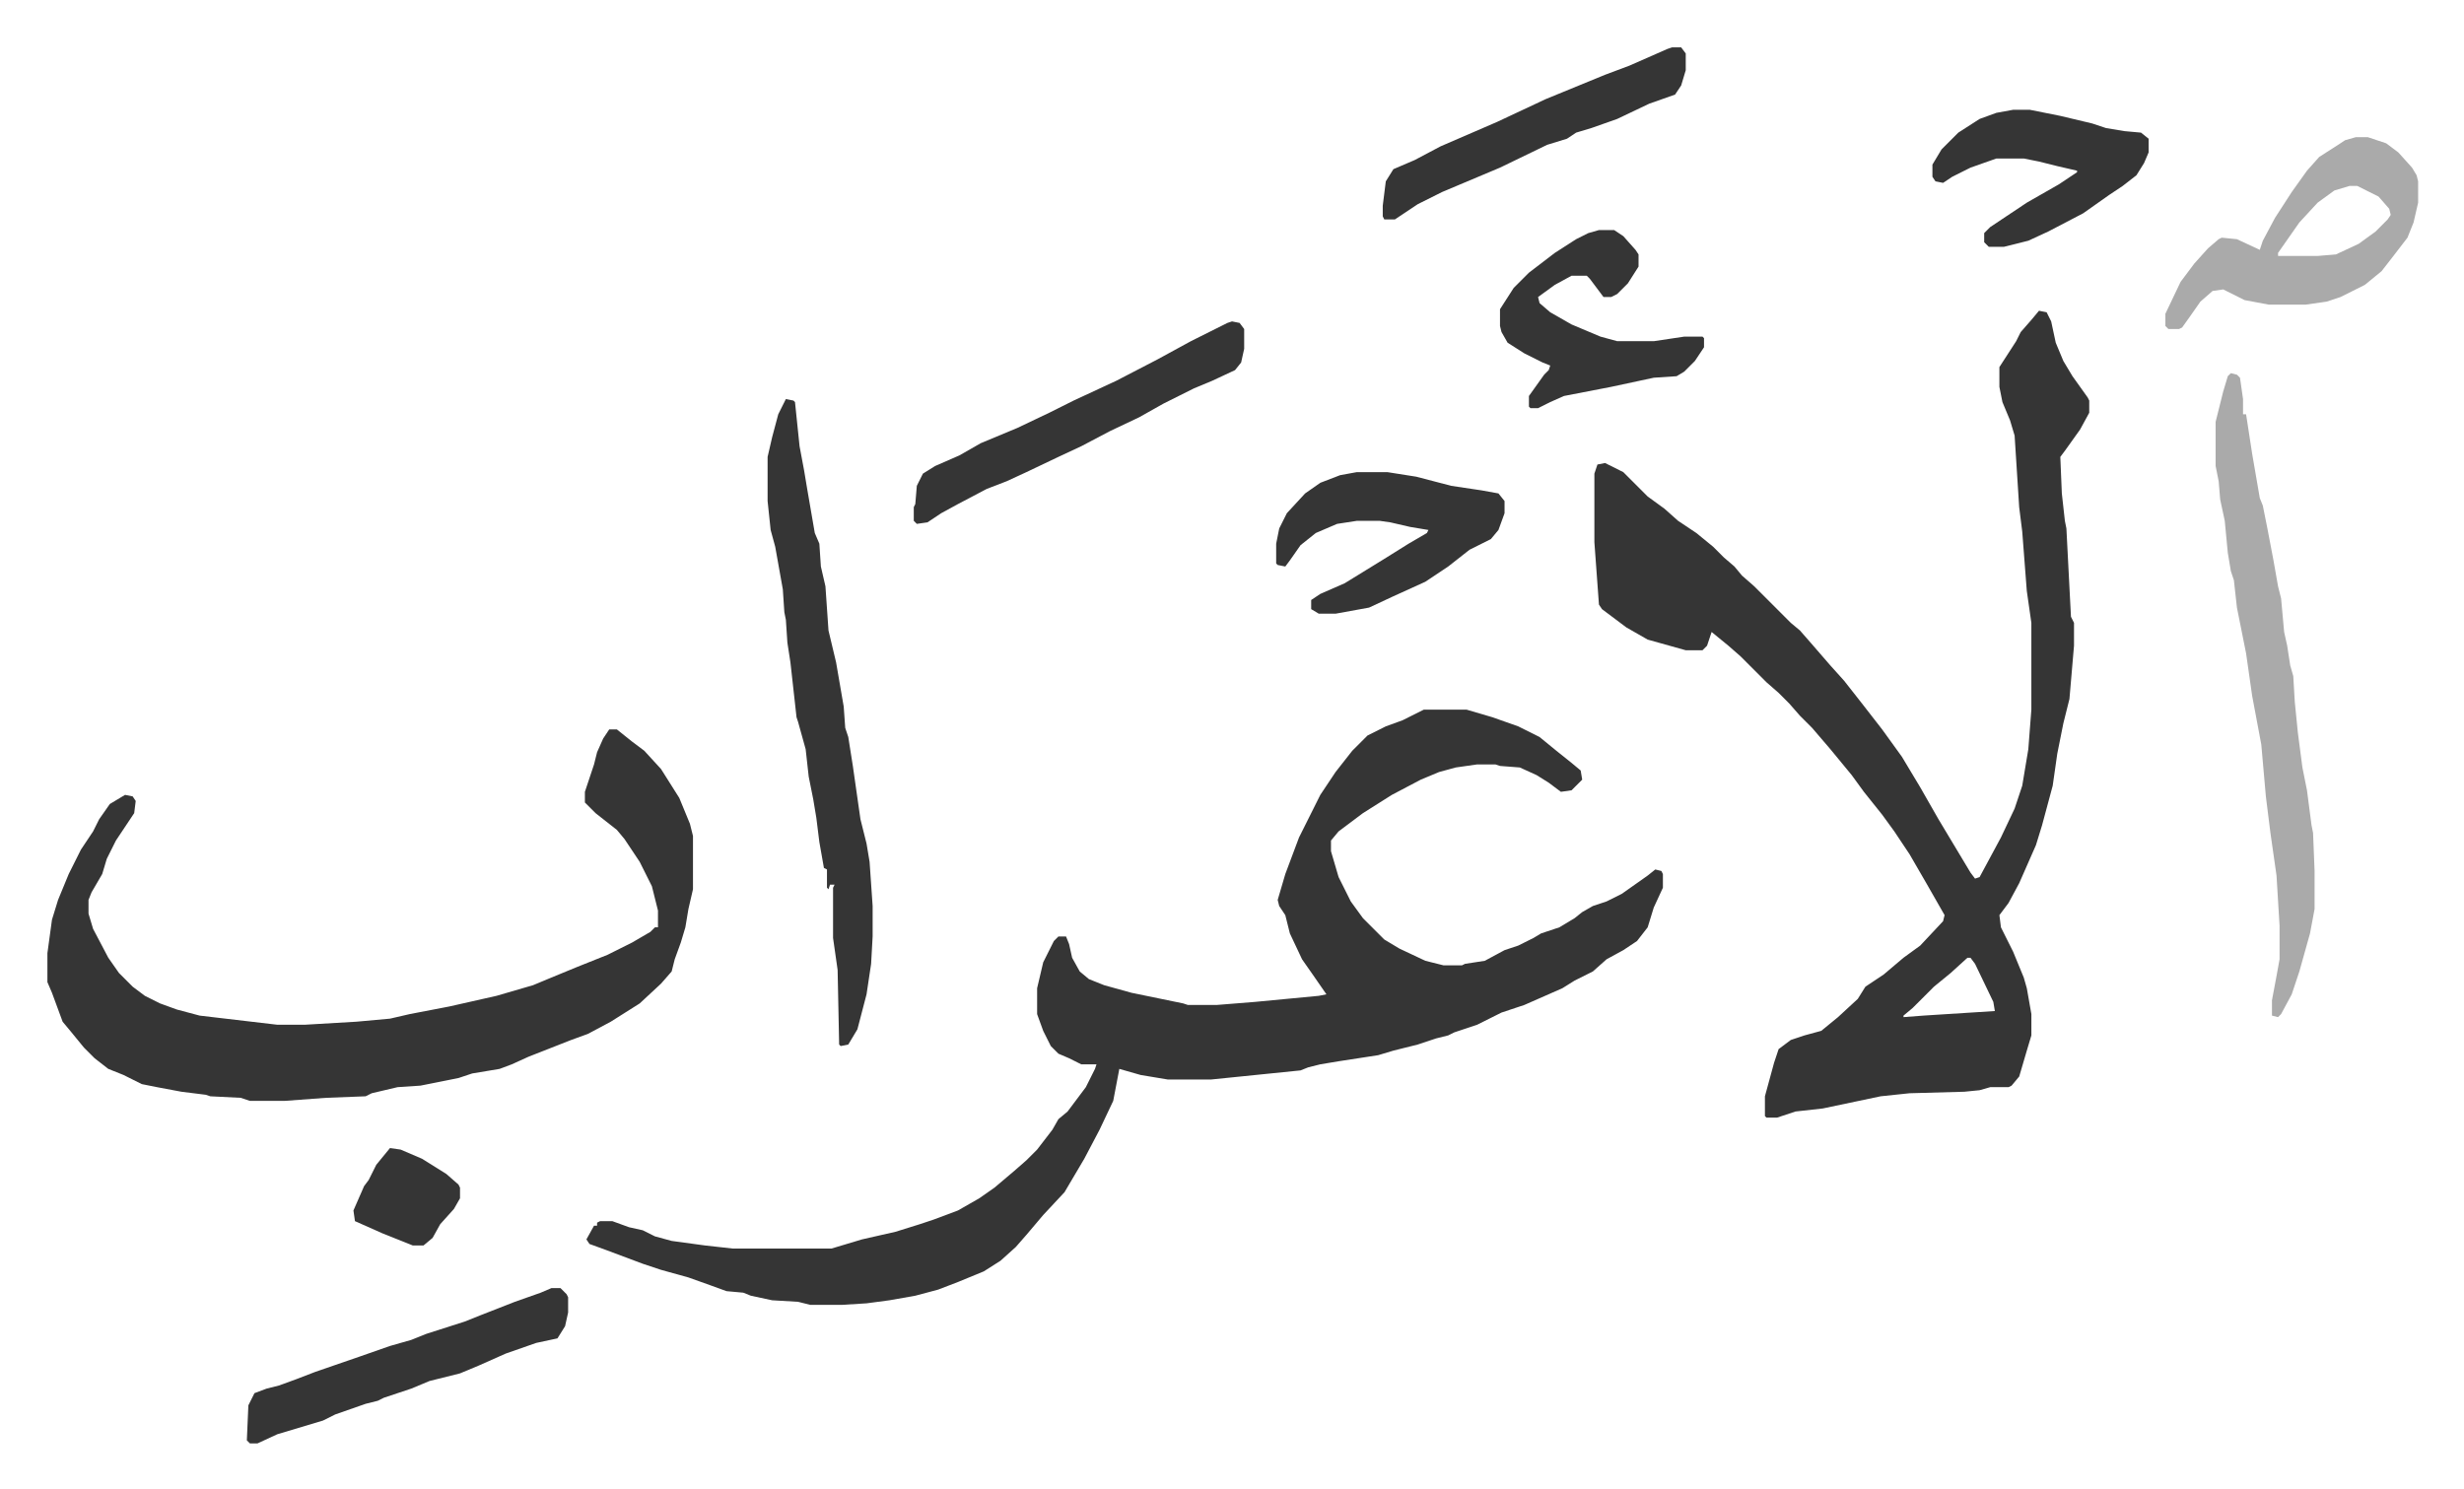 <svg xmlns="http://www.w3.org/2000/svg" role="img" viewBox="-31.12 275.88 1618.24 978.24"><path fill="#353535" id="rule_normal" d="M904 742h28l17 5 17 6 14 7 11 9 10 8 6 5 1 6-7 7-7 1-8-6-8-5-11-5-13-1-3-1h-12l-14 2-11 3-12 5-19 10-19 12-16 12-5 6v7l5 17 8 16 8 11 14 14 10 6 17 8 12 3h12l2-1 13-2 13-7 9-3 10-5 5-3 12-4 10-6 5-4 7-4 9-3 10-5 17-12 5-4 4 1 1 2v9l-6 13-4 13-7 9-9 6-11 6-9 8-12 6-8 5-25 11-15 5-16 8-15 5-4 2-8 2-12 4-16 4-10 3-26 4-12 2-8 2-5 2-59 6h-28l-18-3-14-4-4 21-9 19-10 19-13 22-14 15-11 13-7 8-10 9-11 7-17 7-13 5-15 4-17 3-15 2-16 1h-21l-8-2-17-1-14-3-5-2-11-1-11-4-14-5-18-5-12-4-24-9-11-4-2-3 5-9h2v-2l2-1h8l11 4 9 2 8 4 11 3 22 3 18 2h65l20-6 22-5 16-5 9-3 16-6 14-8 10-7 13-11 8-7 7-7 10-13 4-7 6-5 12-16 6-12 1-3h-10l-8-4-7-3-5-5-5-10-4-11v-17l4-17 7-14 3-3h5l2 5 2 9 5 9 6 5 10 4 18 5 34 7 3 1h19l25-2 42-4 5-1-9-13-7-10-8-17-3-12-4-6-1-4 5-17 9-24 6-12 8-16 10-15 11-14 10-10 12-6 11-4zm404-262l5 1 3 6 3 14 5 12 6 10 10 14 1 2v8l-6 11-10 14-3 4 1 24 2 18 1 5 3 58 2 4v15l-3 35-4 16-4 20-3 21-7 26-4 13-11 25-7 13-6 8 1 8 8 16 7 17 2 7 3 17v14l-3 10-5 17-5 6-2 1h-12l-7 2-10 1-36 1-19 2-38 8-18 2-12 4h-7l-1-1v-13l6-22 3-9 8-6 9-3 11-3 11-9 13-12 5-8 12-8 13-11 11-8 15-16 1-4-12-21-11-19-10-15-8-11-12-15-8-11-14-17-12-14-8-8-7-8-7-7-8-7-17-17-8-7-11-9-3 9-3 3h-11l-25-7-14-8-16-12-2-3-3-41v-45l2-6 5-1 12 6 16 16 11 8 9 8 12 8 11 9 7 7 7 6 5 6 8 7 24 24 6 5 7 8 13 15 9 10 11 14 14 18 13 18 12 20 12 21 9 15 12 20 3 4 3-1 14-26 9-19 5-15 4-24 2-26v-57l-3-21-3-39-2-16-3-47-3-10-5-12-2-10v-13l11-17 3-6 7-8zm-47 425l-11 10-11 9-9 9-5 5-6 5v1l13-1 47-3-1-6-12-25-3-4zM369 755h5l10 8 8 6 11 12 12 19 7 17 2 8v35l-3 13-2 12-3 10-4 11-2 8-7 8-14 13-19 12-15 8-11 4-28 11-11 5-8 3-18 3-9 3-25 5-15 1-17 4-4 2-26 1-27 2h-23l-6-2-20-1-3-1-16-2-16-3-10-2-12-6-10-4-9-7-7-7-9-11-5-6-7-19-3-7v-19l3-22 4-13 7-17 8-16 8-12 4-8 7-10 10-6 5 1 2 3-1 8-6 9-6 9-6 12-3 10-7 12-2 5v9l3 10 10 19 7 10 9 9 8 6 10 5 11 4 15 4 51 6h18l34-2 22-2 13-3 26-5 31-7 24-7 12-5 17-7 20-8 16-8 12-7 3-3h2v-11l-4-16-8-16-10-15-5-6-14-11-7-7v-7l6-18 2-8 4-9zm116-217l5 1 1 1 3 29 3 16 2 12 5 29 3 7 1 15 3 13 2 29 5 21 5 29 1 14 2 6 3 19 5 35 4 16 2 12 2 29v20l-1 18-3 20-6 23-6 10-5 1-1-1-1-49-3-21v-33l1-2h-3l-1 3-1-1v-12l-2-1-3-17-2-16-2-12-3-15-2-18-5-18-1-3-4-36-2-13-1-15-1-5-1-15-5-28-3-11-2-19v-29l3-13 4-15z"/><path fill="#aaa" id="rule_hamzat_wasl" d="M1434 521l4 1 2 2 2 14v10h2l4 26 5 29 2 5 3 15 4 21 3 17 2 8 2 22 2 9 2 13 2 7 1 17 2 20 3 23 3 15 3 23 1 5 1 25v25l-3 16-7 25-5 15-7 13-2 2-4-1v-10l3-16 2-11v-22l-2-33-4-28-3-24-3-34-6-32-4-28-6-30-2-18-2-6-2-12-2-21-3-14-1-12-2-10v-29l5-20 3-10zm82-155h8l12 4 8 6 9 10 3 5 1 4v14l-3 13-4 10-10 13-7 9-11 9-16 8-9 3-14 2h-24l-16-3-14-7-7 1-8 7-7 10-5 7-2 1h-7l-2-2v-8l10-21 9-12 9-10 7-6 2-1 10 1 15 7 2-6 8-15 11-17 10-14 8-9 14-9 3-2zm-4 32l-10 3-11 8-12 13-14 20v2h26l12-1 15-7 11-8 8-8 2-3-1-4-7-8-14-7z"/><path fill="#353535" id="rule_normal" d="M860 586h20l19 3 23 6 20 3 11 2 4 5v8l-4 11-5 6-14 7-14 11-15 10-22 10-15 7-22 4h-11l-5-3v-6l6-4 16-7 26-16 16-10 12-7 1-2-12-2-13-3-7-1h-15l-13 2-14 6-10 8-7 10-3 4-5-1-1-1v-13l2-10 5-10 12-13 10-7 13-5zm-82-99l5 1 3 4v13l-2 9-4 5-15 7-12 5-20 10-16 9-19 9-19 10-15 7-21 10-13 6-13 5-19 10-11 6-9 6-7 1-2-2v-9l1-2 1-12 4-8 8-5 16-7 14-8 24-10 21-10 16-8 28-13 27-14 22-12 24-12zm-447 635h6l4 4 1 2v10l-2 9-5 8-14 3-20 7-18 8-12 5-20 5-12 5-18 6-4 2-8 2-20 7-8 4-30 9-13 6h-5l-2-2 1-23 4-8 8-3 8-2 11-4 13-5 29-10 20-7 14-4 10-4 25-8 10-4 23-9 17-6zm688-695h10l6 4 8 9 2 3v8l-7 11-7 7-4 2h-5l-9-12-2-2h-10l-11 6-11 8 1 4 7 6 14 8 19 8 11 3h24l20-3h12l1 1v6l-6 9-7 7-5 3-15 1-28 6-31 6-9 4-8 4h-5l-1-1v-7l10-14 3-3 1-3-5-2-12-6-11-7-4-7-1-4v-11l9-14 10-10 17-13 14-9 8-4zm272-79h11l20 4 21 5 9 3 12 2 11 1 5 4v9l-3 7-5 8-9 7-9 6-17 12-23 12-13 6-16 4h-10l-3-3v-6l4-4 24-16 21-12 12-8v-1l-13-3-12-3-10-2h-18l-17 6-12 6-6 4-5-1-2-3v-8l6-10 11-11 14-9 11-4zm-224-41h6l3 4v11l-3 10-4 6-17 6-21 10-17 6-10 3-6 4-13 4-31 15-38 16-16 8-9 6-6 4h-7l-1-2v-7l2-16 5-8 14-6 17-9 37-16 32-15 39-16 16-6 25-11zm-842 723l7 1 14 6 16 10 8 7 1 2v7l-4 7-9 10-5 9-6 5h-7l-20-8-18-8-1-7 7-16 3-4 5-10z"/></svg>

